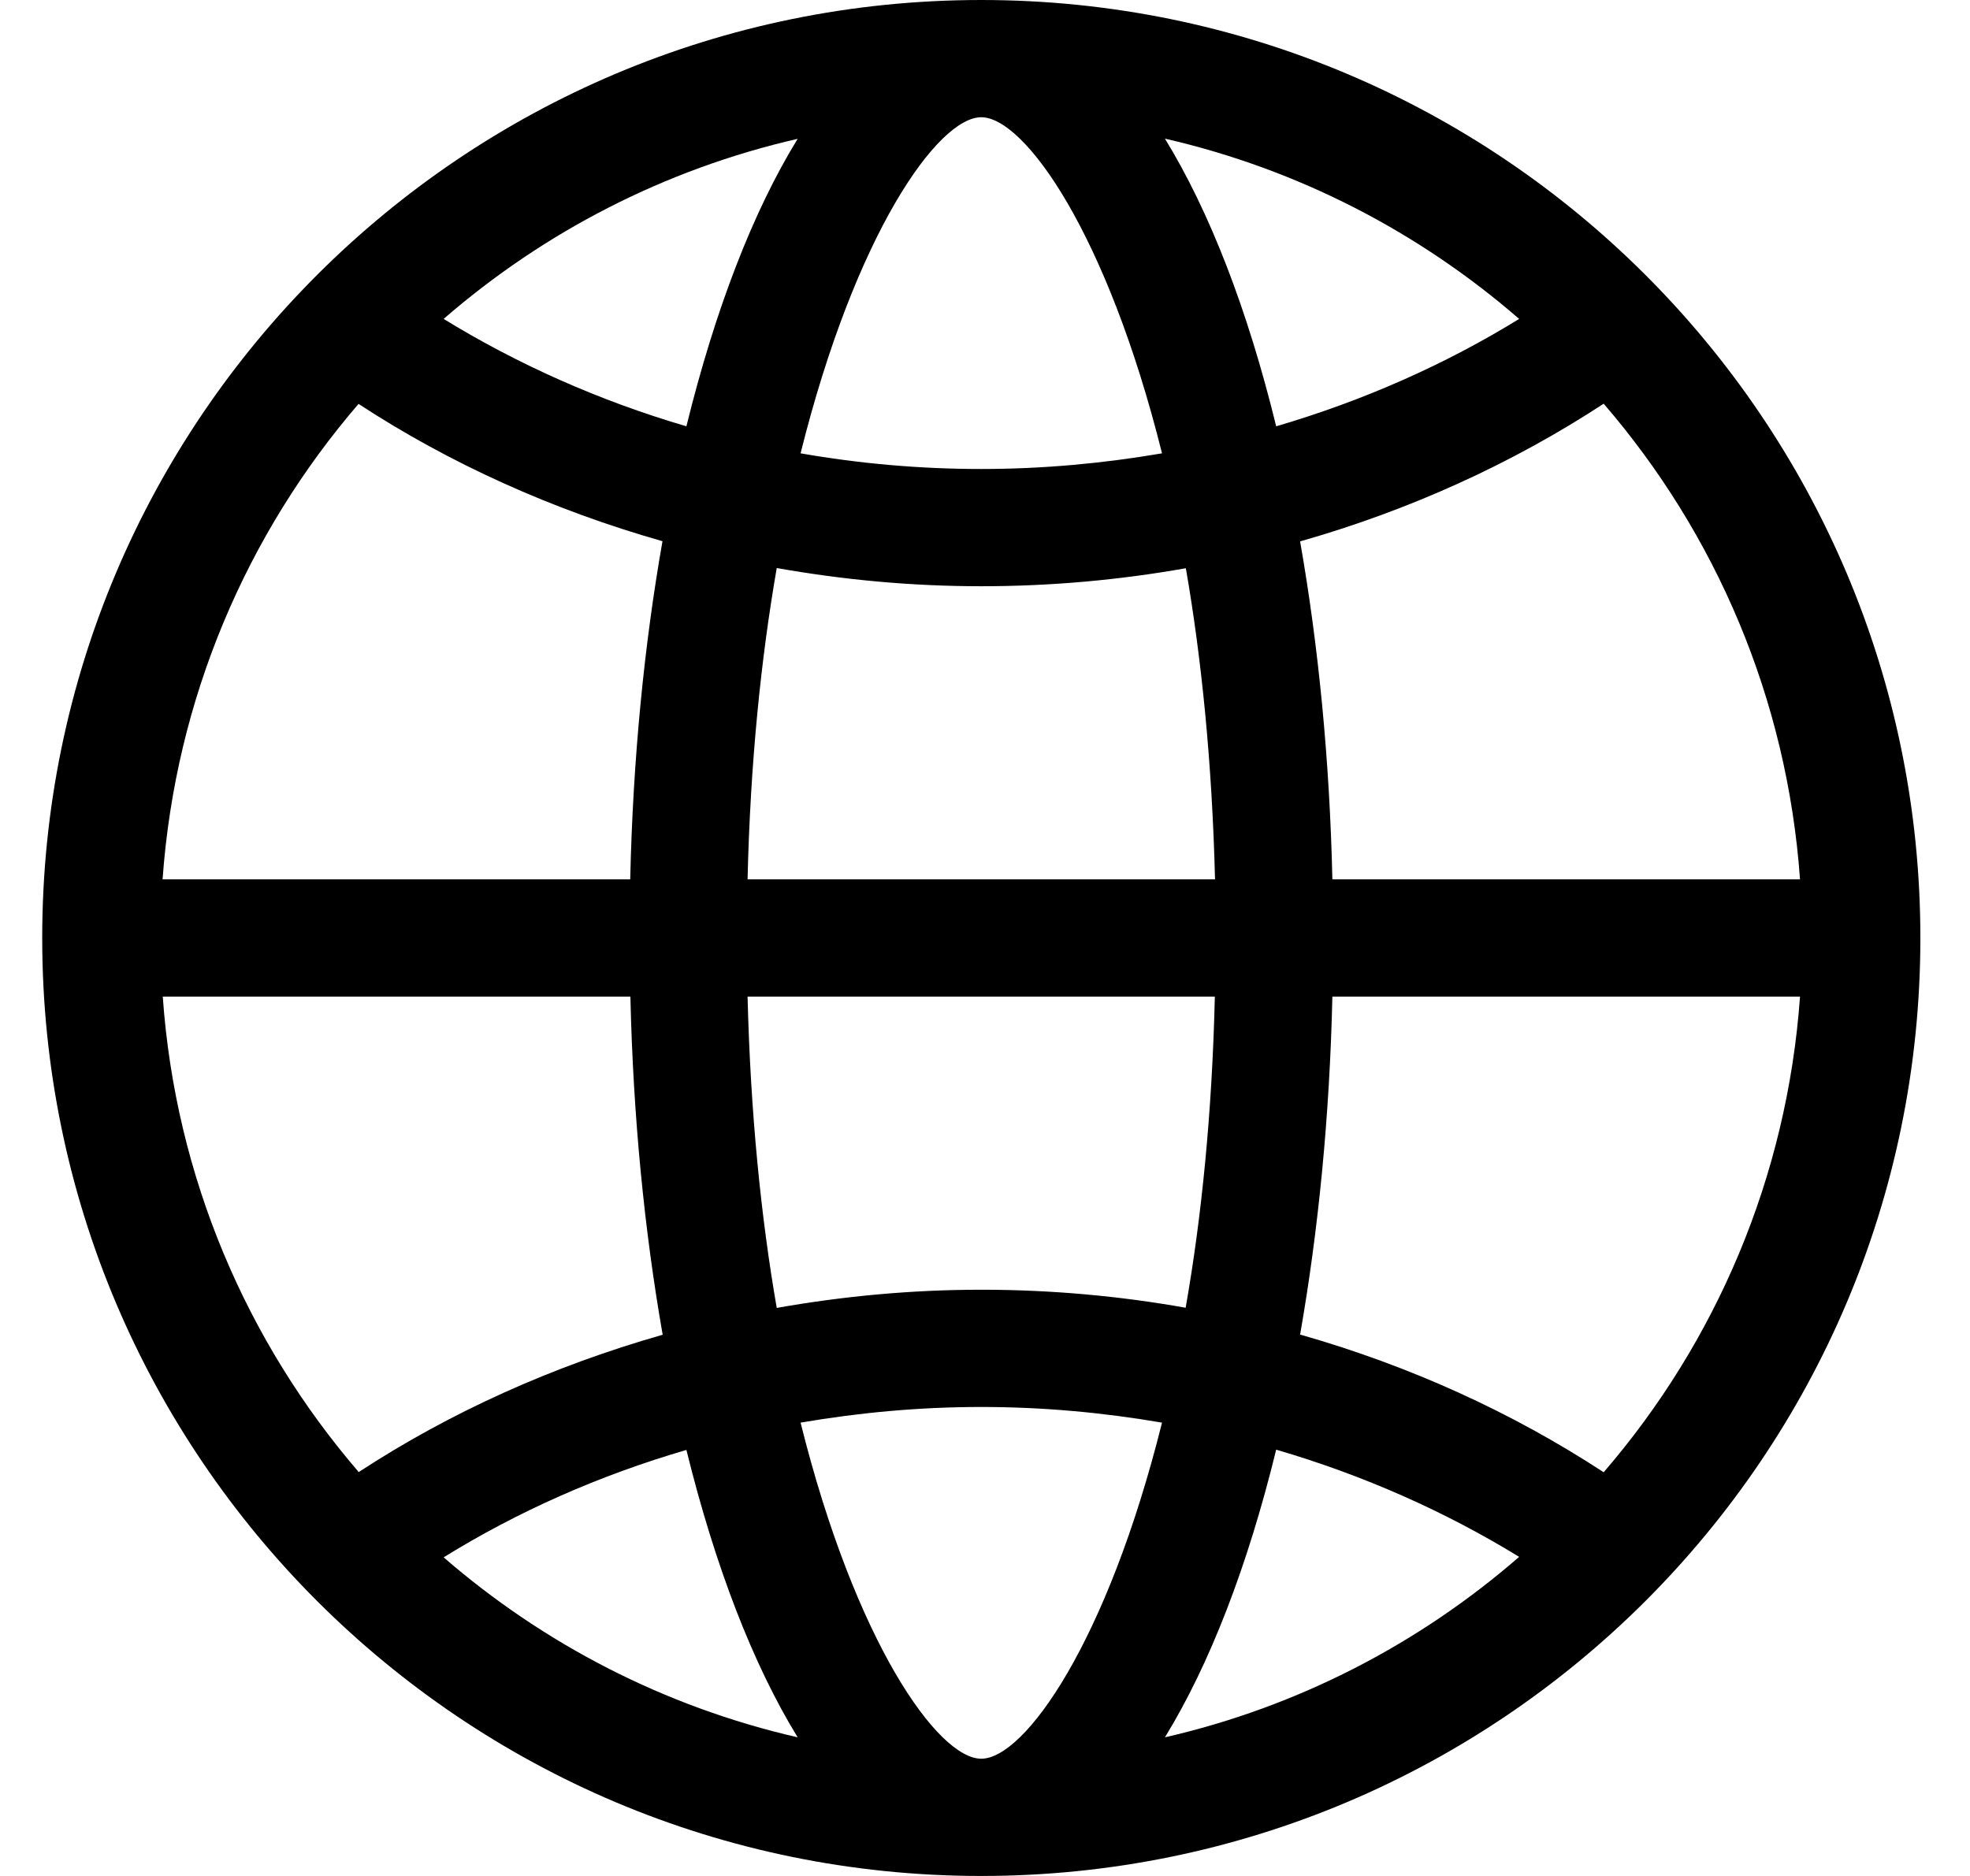 <?xml version="1.0" encoding="UTF-8"?>
<svg width="21px" height="20px" viewBox="0 0 21 20" version="1.1" xmlns="http://www.w3.org/2000/svg" xmlns:xlink="http://www.w3.org/1999/xlink">
    <title>形状</title>
    <g id="控件" stroke="none" stroke-width="1" fill="none" fill-rule="evenodd">
        <g id="en_top" transform="translate(-1393, -56)" fill="#000000" fill-rule="nonzero">
            <g id="编组备份-4" transform="translate(1393.45, 56)">
                <g id="编组" transform="translate(0, 0)">
                    <path d="M10.01,0 C4.482,0 0,4.478 0,10 C0,15.522 4.482,20 10.01,20 C15.538,20 20.021,15.522 20.021,10 C20.021,4.478 15.538,0 10.01,0 Z M10.01,5 C9.351,5 8.708,4.942 8.084,4.833 C8.67,2.484 9.55,1.25 10.01,1.25 C10.471,1.25 11.351,2.484 11.937,4.833 C11.313,4.94 10.67,5 10.01,5 Z M13.154,4.545 C12.85,3.301 12.444,2.254 11.968,1.478 C13.389,1.804 14.678,2.475 15.744,3.4 C14.955,3.886 14.084,4.272 13.154,4.545 Z M6.867,4.545 C5.937,4.272 5.068,3.884 4.279,3.4 C5.345,2.475 6.632,1.806 8.053,1.48 C7.577,2.254 7.173,3.301 6.867,4.545 Z M13.753,9.375 C13.724,8.092 13.603,6.877 13.409,5.772 C14.582,5.438 15.673,4.94 16.645,4.304 C17.838,5.688 18.6,7.444 18.738,9.375 L13.753,9.375 Z M1.283,9.375 C1.421,7.446 2.181,5.69 3.372,4.306 C4.344,4.942 5.436,5.435 6.612,5.77 C6.417,6.877 6.297,8.092 6.268,9.375 L1.283,9.375 Z M7.519,9.375 C7.548,8.132 7.662,7.022 7.83,6.056 C8.536,6.181 9.262,6.25 10.01,6.25 C10.757,6.25 11.485,6.183 12.191,6.058 C12.359,7.025 12.471,8.134 12.502,9.375 L7.519,9.375 Z M16.645,15.696 C15.673,15.06 14.582,14.562 13.409,14.228 C13.603,13.121 13.724,11.906 13.753,10.625 L18.738,10.625 C18.6,12.556 17.838,14.312 16.645,15.696 L16.645,15.696 Z M7.83,13.944 C7.662,12.978 7.55,11.868 7.519,10.625 L12.5,10.625 C12.471,11.866 12.359,12.975 12.189,13.942 C11.485,13.817 10.757,13.75 10.01,13.75 C9.264,13.75 8.536,13.819 7.83,13.944 Z M3.374,15.694 C2.183,14.31 1.421,12.554 1.285,10.625 L6.27,10.625 C6.299,11.908 6.42,13.123 6.614,14.23 C5.439,14.565 4.346,15.058 3.374,15.694 Z M10.01,18.75 C9.55,18.75 8.67,17.516 8.084,15.167 C8.708,15.06 9.351,15 10.01,15 C10.67,15 11.313,15.06 11.937,15.167 C11.351,17.516 10.471,18.75 10.01,18.75 Z M11.968,18.522 C12.444,17.746 12.85,16.699 13.154,15.455 C14.086,15.728 14.955,16.114 15.744,16.598 C14.678,17.525 13.389,18.196 11.968,18.522 L11.968,18.522 Z M8.053,18.522 C6.632,18.196 5.345,17.527 4.279,16.603 C5.066,16.116 5.935,15.73 6.867,15.458 C7.173,16.699 7.577,17.746 8.053,18.522 Z" id="形状"></path>
                </g>
            </g>
        </g>
    </g>
</svg>
